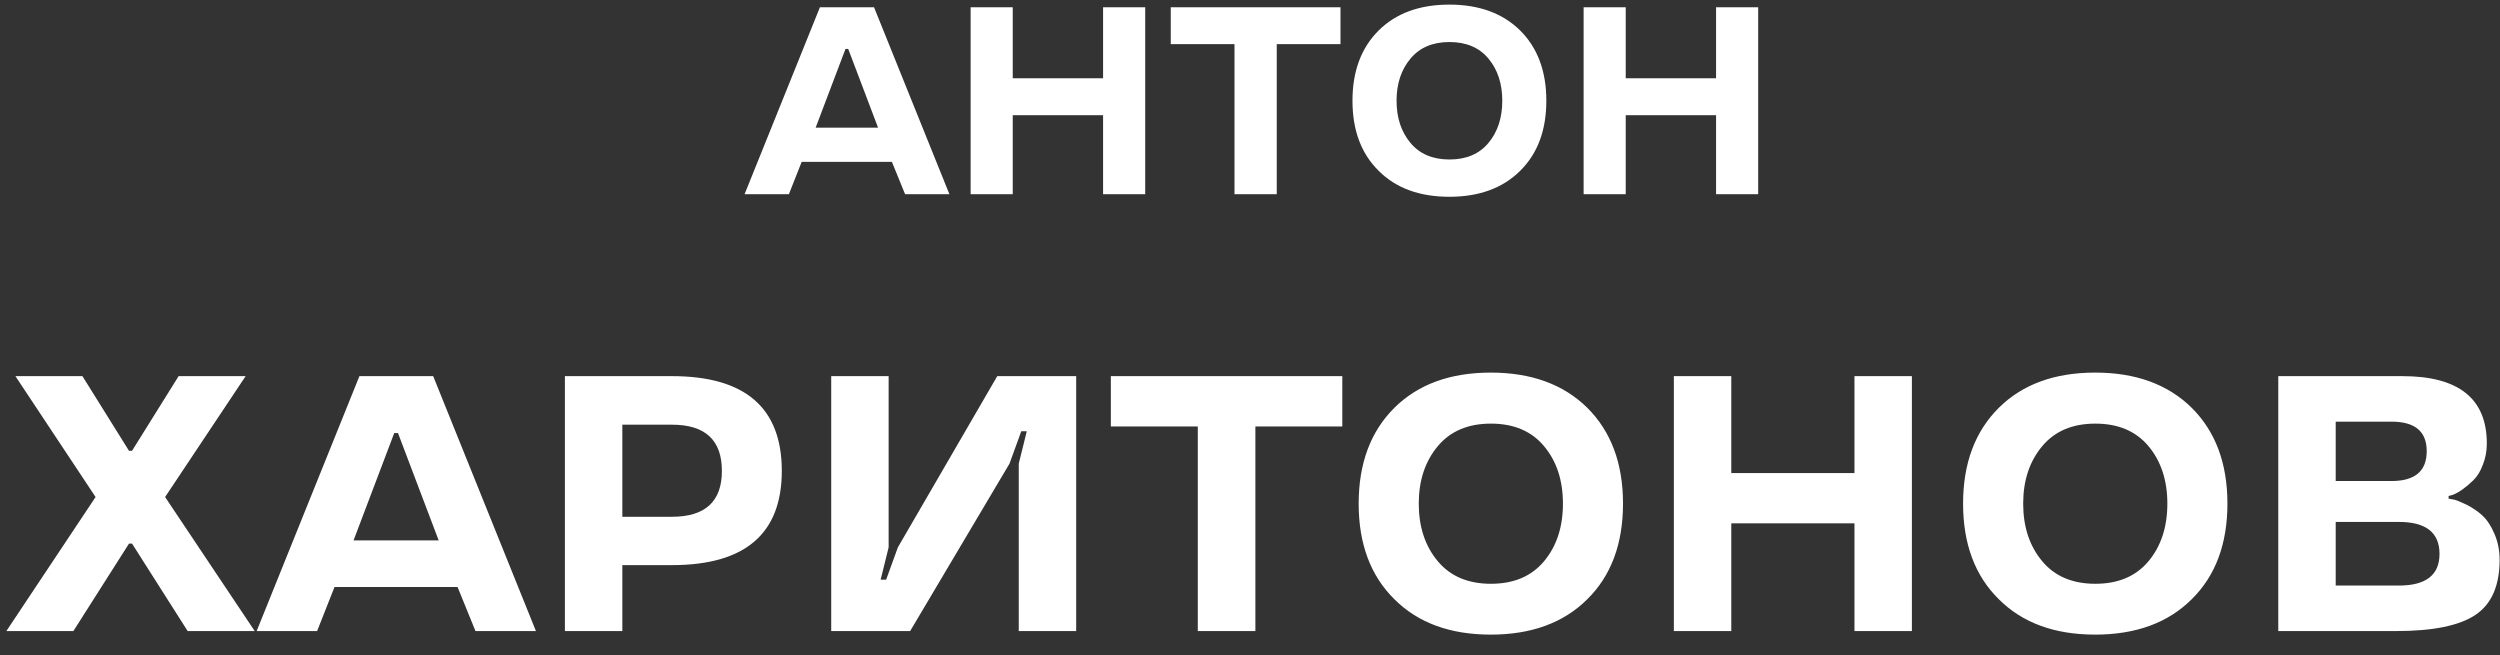 <?xml version="1.0" encoding="UTF-8"?> <svg xmlns="http://www.w3.org/2000/svg" width="103" height="27" viewBox="0 0 103 27" fill="none"><rect x="0" y="0" width="103" height="27" fill="#333333" stroke="none"/><path d="M33.781 0.298H36.01L39.115 8H37.289L36.746 6.668H33.029L32.503 8H30.677L33.781 0.298ZM33.604 5.261H36.177L34.947 2.017H34.834L33.604 5.261ZM47.182 8H45.447V4.745H41.725V8H39.99V0.298H41.725V3.225H45.447V0.298H47.182V8ZM50.861 1.818H48.235V0.298H55.228V1.818H52.602V8H50.861V1.818ZM62.629 1.254C63.349 1.97 63.709 2.935 63.709 4.149C63.709 5.366 63.349 6.33 62.629 7.039C61.913 7.751 60.941 8.107 59.713 8.107C58.485 8.107 57.514 7.751 56.802 7.039C56.082 6.33 55.722 5.366 55.722 4.149C55.722 2.935 56.082 1.97 56.802 1.254C57.518 0.545 58.488 0.19 59.713 0.19C60.938 0.19 61.91 0.545 62.629 1.254ZM59.718 6.571C60.409 6.571 60.945 6.344 61.324 5.889C61.704 5.434 61.894 4.854 61.894 4.149C61.894 3.447 61.704 2.869 61.324 2.414C60.945 1.959 60.409 1.732 59.718 1.732C59.027 1.732 58.492 1.959 58.112 2.414C57.729 2.872 57.538 3.451 57.538 4.149C57.538 4.851 57.729 5.431 58.112 5.889C58.492 6.344 59.027 6.571 59.718 6.571ZM72.437 8H70.702V4.745H66.98V8H65.245V0.298H66.98V3.225H70.702V0.298H72.437V8ZM3.396 15.497L5.315 18.573H5.44L7.359 15.497H10.12L6.802 20.477L10.494 26H7.732L5.44 22.396H5.315L3.023 26H0.262L3.938 20.477L0.635 15.497H3.396ZM14.808 15.497H17.847L22.081 26H19.59L18.851 24.184H13.782L13.065 26H10.574L14.808 15.497ZM14.566 22.265H18.074L16.397 17.841H16.243L14.566 22.265ZM27.684 23.283H25.64V26H23.274V15.497H27.684C30.701 15.497 32.21 16.798 32.21 19.401C32.21 21.989 30.701 23.283 27.684 23.283ZM29.742 19.401C29.742 18.131 29.056 17.497 27.684 17.497H25.64V21.291H27.684C29.056 21.291 29.742 20.661 29.742 19.401ZM42.076 17.768L41.592 19.101L37.498 26H34.246V15.497H36.612V22.55L36.282 23.883H36.509L36.993 22.55L41.087 15.497H44.339V26H41.973V19.101L42.303 17.768H42.076ZM49.349 17.57H45.767V15.497H55.303V17.57H51.722V26H49.349V17.57ZM65.396 16.801C66.377 17.777 66.868 19.093 66.868 20.748C66.868 22.409 66.377 23.722 65.396 24.689C64.419 25.661 63.094 26.146 61.419 26.146C59.744 26.146 58.421 25.661 57.449 24.689C56.468 23.722 55.977 22.409 55.977 20.748C55.977 19.093 56.468 17.777 57.449 16.801C58.426 15.834 59.749 15.351 61.419 15.351C63.089 15.351 64.415 15.834 65.396 16.801ZM61.426 24.052C62.369 24.052 63.099 23.742 63.616 23.122C64.134 22.502 64.393 21.71 64.393 20.748C64.393 19.791 64.134 19.003 63.616 18.383C63.099 17.763 62.369 17.453 61.426 17.453C60.484 17.453 59.754 17.763 59.236 18.383C58.714 19.008 58.453 19.796 58.453 20.748C58.453 21.706 58.714 22.497 59.236 23.122C59.754 23.742 60.484 24.052 61.426 24.052ZM78.77 26H76.404V21.561H71.329V26H68.963V15.497H71.329V19.489H76.404V15.497H78.77V26ZM90.298 16.801C91.28 17.777 91.77 19.093 91.77 20.748C91.77 22.409 91.28 23.722 90.298 24.689C89.322 25.661 87.996 26.146 86.321 26.146C84.647 26.146 83.323 25.661 82.352 24.689C81.37 23.722 80.879 22.409 80.879 20.748C80.879 19.093 81.37 17.777 82.352 16.801C83.328 15.834 84.651 15.351 86.321 15.351C87.991 15.351 89.317 15.834 90.298 16.801ZM86.329 24.052C87.271 24.052 88.001 23.742 88.519 23.122C89.036 22.502 89.295 21.71 89.295 20.748C89.295 19.791 89.036 19.003 88.519 18.383C88.001 17.763 87.271 17.453 86.329 17.453C85.386 17.453 84.656 17.763 84.139 18.383C83.616 19.008 83.355 19.796 83.355 20.748C83.355 21.706 83.616 22.497 84.139 23.122C84.656 23.742 85.386 24.052 86.329 24.052ZM102.984 23.063C102.984 24.132 102.652 24.889 101.988 25.334C101.324 25.778 100.235 26 98.721 26H93.865V15.497H98.978C101.297 15.497 102.457 16.422 102.457 18.273C102.457 18.581 102.403 18.871 102.295 19.145C102.193 19.418 102.061 19.633 101.9 19.789C101.587 20.092 101.304 20.292 101.05 20.39L100.882 20.434V20.544C100.945 20.553 101.023 20.568 101.116 20.587C101.219 20.612 101.387 20.68 101.622 20.793C101.875 20.924 102.088 21.068 102.259 21.225C102.459 21.405 102.63 21.662 102.771 21.994C102.913 22.321 102.984 22.677 102.984 23.063ZM100.508 22.821C100.508 21.942 99.949 21.503 98.831 21.503H96.231V24.125H98.831C99.949 24.125 100.508 23.69 100.508 22.821ZM99.981 18.588C99.981 17.777 99.498 17.372 98.531 17.372H96.231V19.818H98.531C99.498 19.818 99.981 19.408 99.981 18.588Z" fill="white"></path></svg> 